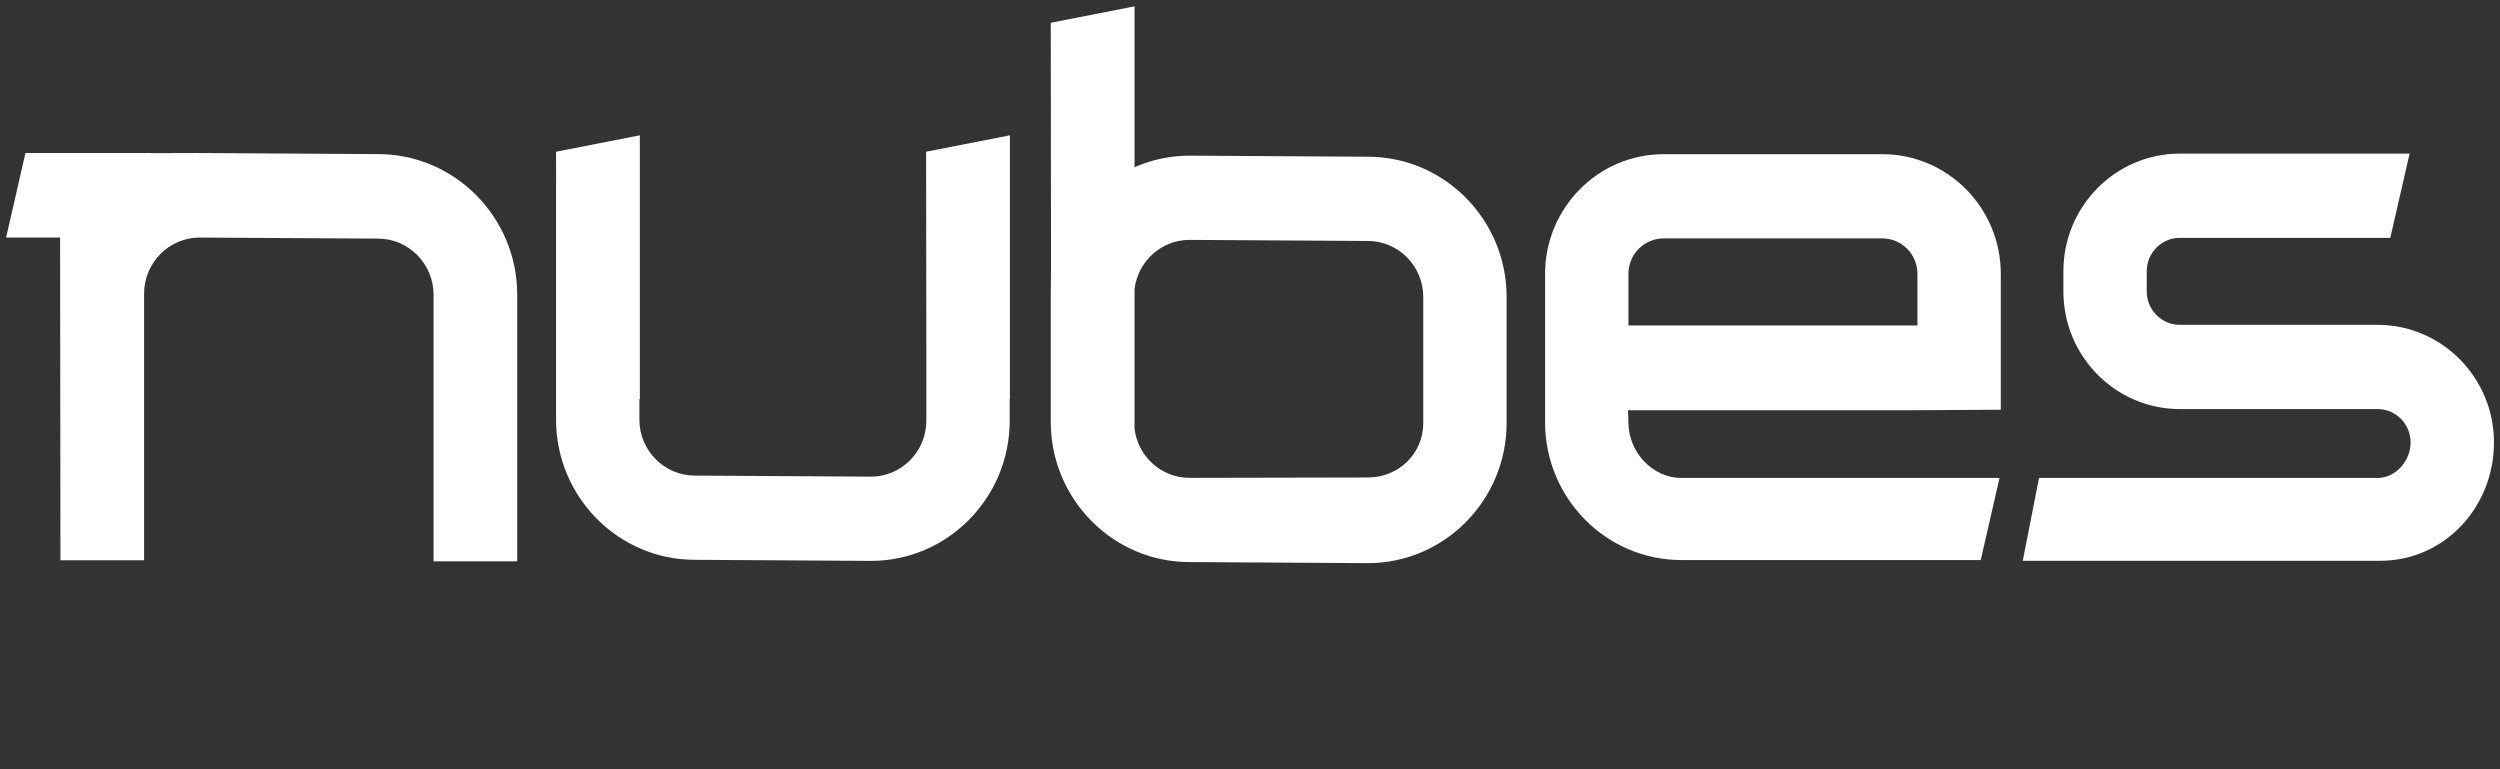 <svg width="221" height="68" viewBox="0 0 221 68" fill="none" xmlns="http://www.w3.org/2000/svg">
<rect x="0" y="0" width="221" height="68" fill="#333333" stroke="none"/>
<path fill-rule="evenodd" clip-rule="evenodd" d="M13.311 13.526H2.25L0.539 20.999H5.312L5.343 48.803V49.526H5.344H12.737V25.965C12.737 23.228 14.942 21 17.652 21L33.413 21.093C36.124 21.093 38.328 23.322 38.328 26.06V49.621H45.723V26.06C45.723 19.201 40.2 13.623 33.417 13.623L17.649 13.527L13.311 13.539V13.526Z" fill="white"/>
<path fill-rule="evenodd" clip-rule="evenodd" d="M178.812 49.574H210.403C216.077 49.574 220.467 44.844 220.467 39.112C220.467 33.378 215.851 28.715 210.177 28.715H192.693C191.082 28.715 189.773 27.392 189.773 25.764V23.975C189.773 22.348 191.082 21.025 192.693 21.025H211.303L213.008 13.579H192.693C187.019 13.579 182.404 18.242 182.404 23.975V25.764C182.404 31.497 187.019 36.161 192.693 36.161H210.177C211.787 36.161 213.098 37.485 213.098 39.112C213.098 40.737 211.787 42.25 210.177 42.25H180.249L178.813 49.574H178.812Z" fill="white"/>
<path fill-rule="evenodd" clip-rule="evenodd" d="M166.401 13.63H147.057C141.283 13.63 136.586 18.376 136.586 24.212V37.334C136.586 44.047 141.99 49.508 148.633 49.508H175.097L176.759 42.25H148.633C146.054 42.25 143.954 39.943 143.954 37.334L143.914 36.268H168.619L176.871 36.218V29.787V24.212C176.871 18.376 172.174 13.63 166.401 13.63H166.401ZM169.503 28.773H143.954V24.212C143.954 22.483 145.346 21.075 147.057 21.075H166.401C168.111 21.075 169.503 22.483 169.503 24.212V28.773Z" fill="white"/>
<path fill-rule="evenodd" clip-rule="evenodd" d="M125.816 32.84V37.388C125.816 40.116 123.631 42.209 120.93 42.209L105.152 42.242C102.66 42.242 100.597 40.352 100.294 37.915V25.533C100.598 23.098 102.66 21.206 105.152 21.206L120.918 21.301C123.619 21.301 125.816 23.522 125.816 26.25V27.072V32.84V32.84ZM92.91 23.501L92.887 2.012L100.294 0.562V14.78C101.784 14.127 103.424 13.76 105.148 13.76L120.922 13.855C127.681 13.855 133.184 19.415 133.184 26.25V27.072V32.84V37.388C133.184 44.222 127.681 49.782 120.922 49.782L105.148 49.687C98.389 49.687 92.887 44.128 92.887 37.293V32.655V26.155L92.91 23.501Z" fill="white"/>
<path fill-rule="evenodd" clip-rule="evenodd" d="M81.889 31.667V37.188C81.889 39.916 79.692 42.136 76.992 42.136L61.421 42.042C58.721 42.042 56.523 39.822 56.523 37.094V35.272L56.563 35.278V11.962L49.156 13.413L49.16 16.208L49.156 16.209V37.094C49.156 43.928 54.659 49.487 61.417 49.487L76.995 49.582C83.754 49.582 89.257 44.023 89.257 37.188V35.275L89.276 35.278V11.962L81.869 13.413L81.889 31.666L81.889 31.667Z" fill="white"/>
</svg>
